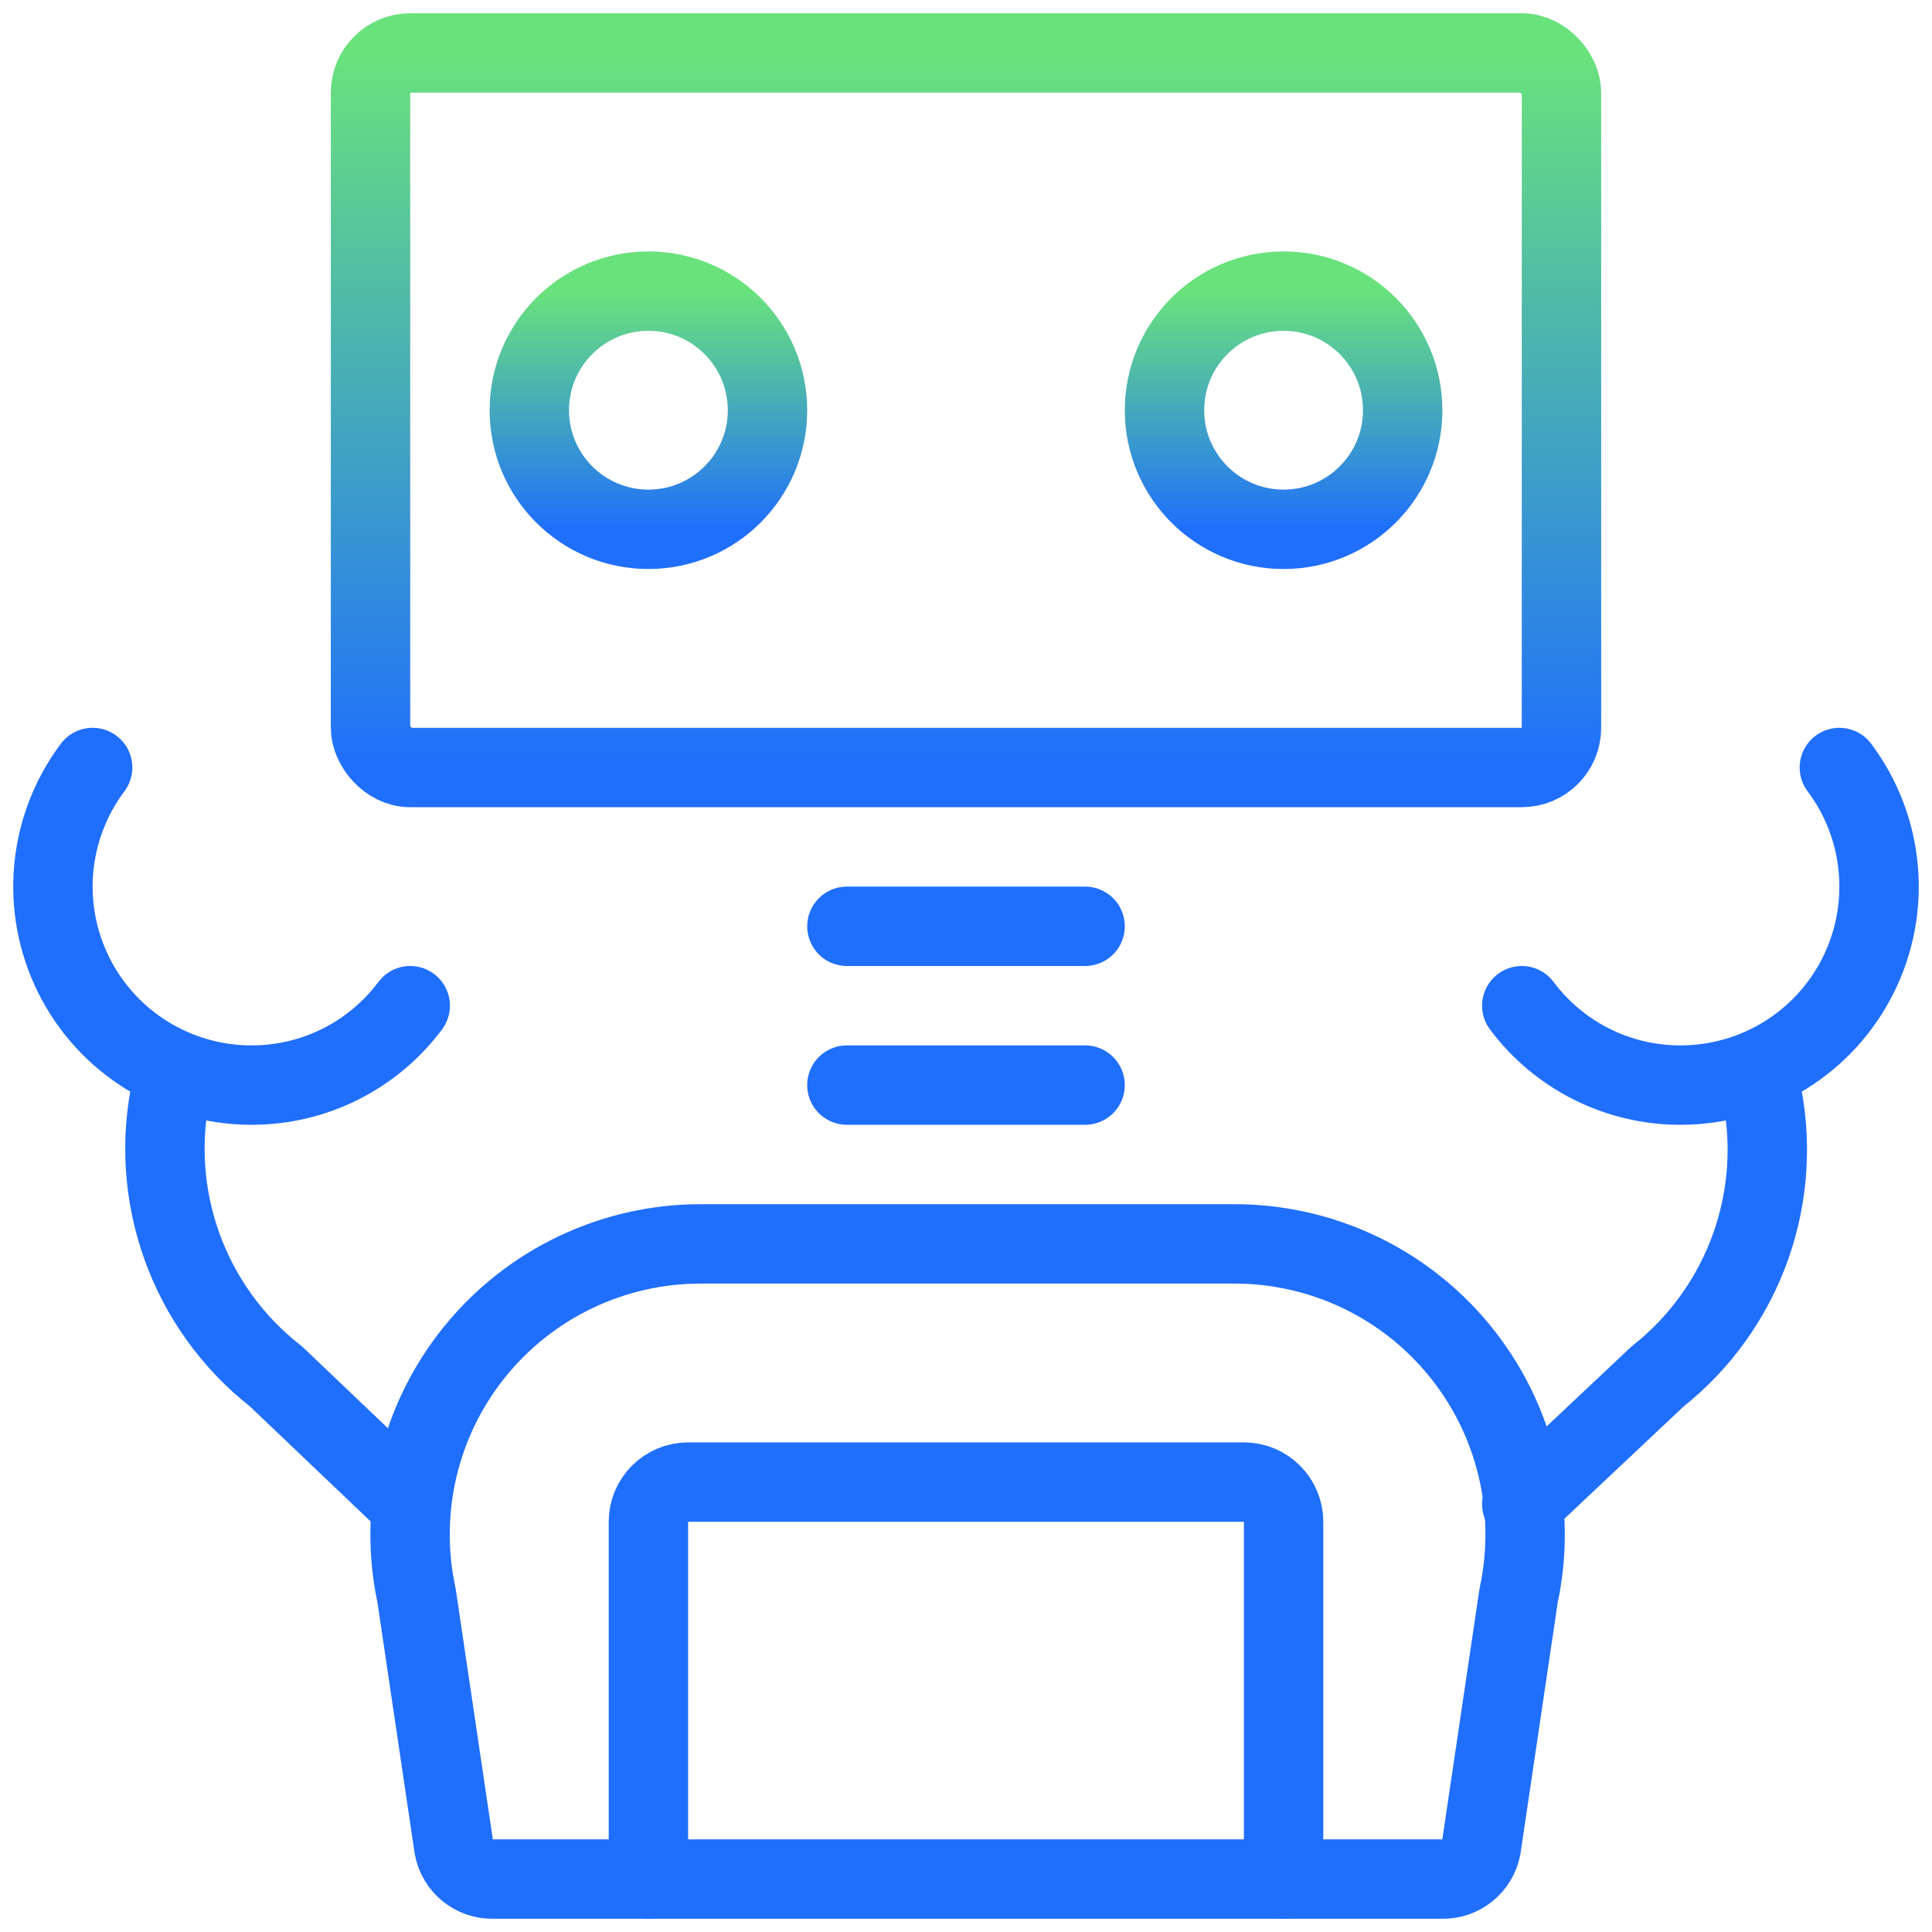 <?xml version="1.0" encoding="UTF-8"?>
<svg width="73px" height="73px" viewBox="0 0 73 73" version="1.1" xmlns="http://www.w3.org/2000/svg" xmlns:xlink="http://www.w3.org/1999/xlink">
    <title>streamline-icon-robot@72x72</title>
    <defs>
        <linearGradient x1="50%" y1="0%" x2="50%" y2="100%" id="linearGradient-1">
            <stop stop-color="#6AE27C" offset="0%"></stop>
            <stop stop-color="#1F6FFC" offset="100%"></stop>
        </linearGradient>
        <linearGradient x1="50%" y1="0%" x2="50%" y2="100%" id="linearGradient-2">
            <stop stop-color="#6AE27C" offset="0%"></stop>
            <stop stop-color="#1F6FFC" offset="100%"></stop>
        </linearGradient>
    </defs>
    <g id="Page-1" stroke="none" stroke-width="1" fill="none" fill-rule="evenodd" stroke-linecap="round" stroke-linejoin="round">
        <g id="streamline-icon-robot@72x72" transform="translate(2, 2)" stroke-width="3">
            <rect id="Rectangle" stroke="url(#linearGradient-1)" x="12" y="0" width="45" height="27" rx="1.5"></rect>
            <circle id="Oval" stroke="url(#linearGradient-2)" cx="22.5" cy="13.5" r="4.5"></circle>
            <circle id="Oval" stroke="url(#linearGradient-2)" cx="46.5" cy="13.5" r="4.5"></circle>
            <line x1="30" y1="33" x2="39" y2="33" id="Path" stroke="#1F6FFC"></line>
            <line x1="30" y1="39" x2="39" y2="39" id="Path" stroke="#1F6FFC"></line>
            <path d="M44.52,45 L24.48,45 C21.161,44.998 18.02,46.498 15.934,49.079 C13.848,51.66 13.042,55.046 13.74,58.29 L15.15,67.8 C15.282,68.505 15.903,69.012 16.62,69 L52.5,69 C53.217,69.012 53.838,68.505 53.97,67.8 L55.38,58.29 C56.083,55.025 55.262,51.618 53.148,49.032 C51.035,46.445 47.86,44.962 44.52,45 Z" id="Path" stroke="#1F6FFC"></path>
            <path d="M55.5,54.84 L60.63,50.01 C63.937,47.395 65.444,43.109 64.5,39 L64.5,38.43" id="Path" stroke="#1F6FFC"></path>
            <path d="M67.5,27 C69.205,29.273 69.479,32.313 68.208,34.854 C66.938,37.395 64.341,39 61.5,39 C59.138,39.005 56.913,37.892 55.5,36" id="Path" stroke="#1F6FFC"></path>
            <path d="M13.5,54.84 L8.43,50.01 C5.1,47.409 3.57,43.121 4.5,39 L4.5,38.4" id="Path" stroke="#1F6FFC"></path>
            <path d="M1.5,27 C-0.204,29.273 -0.479,32.313 0.792,34.854 C2.062,37.395 4.659,39 7.5,39 C9.862,39.005 12.087,37.892 13.5,36" id="Path" stroke="#1F6FFC"></path>
            <path d="M46.5,69 L46.5,55.5 C46.5,54.672 45.828,54 45,54 L24,54 C23.172,54 22.5,54.672 22.5,55.5 L22.5,69" id="Path" stroke="#1F6FFC"></path>
        </g>
    </g>
</svg>